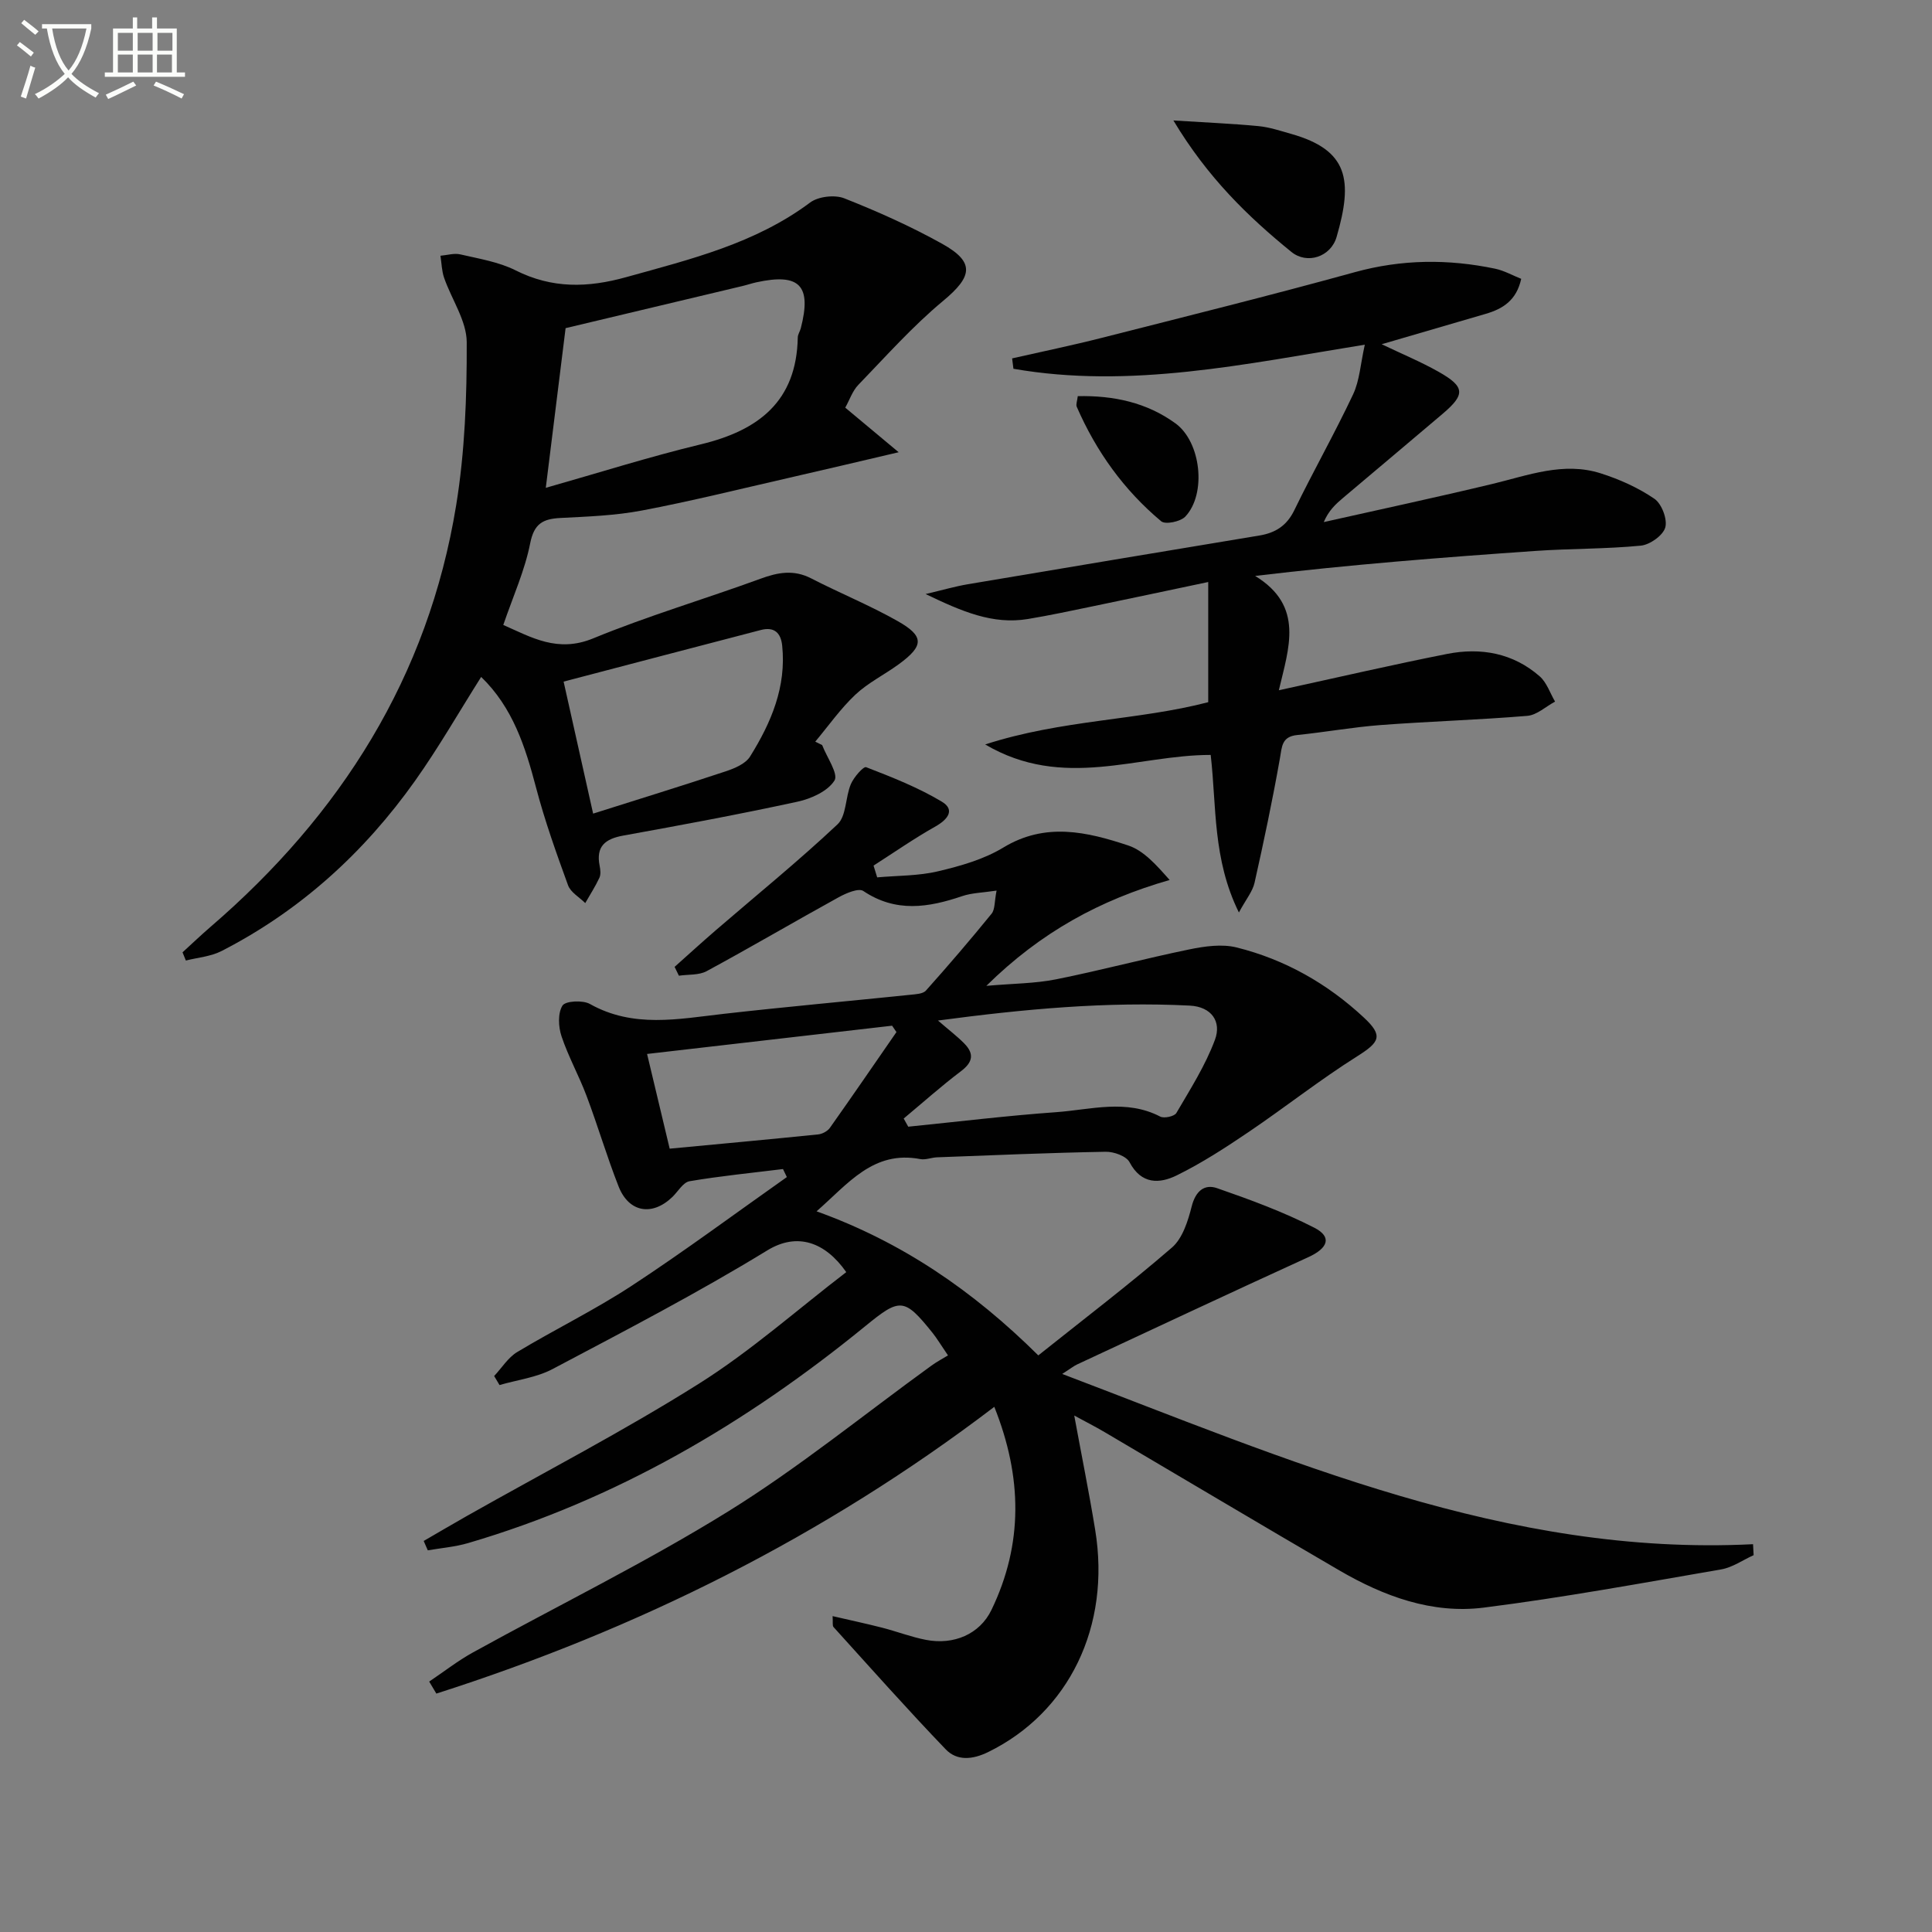 <svg enable-background="new 0 0 400 400" viewBox="0 0 400 400" xmlns="http://www.w3.org/2000/svg"><rect x="0" y="0" width="400" height="400" fill="#808080" stroke="none"/><path d="m6.4 11.7c-1-.8-1.9-1.6-2.9-2.3l.6-.7c.9.7 1.9 1.4 2.9 2.2zm-2.1 8.3c.7-2.1 1.4-4.2 2-6.4.2.1.6.3 1 .4-.7 2.3-1.3 4.4-1.9 6.4zm3-12.8c-1.1-.9-2.1-1.7-2.9-2.4l.6-.7c1 .8 2 1.5 3 2.4zm1.4-1.3v-.9h10.2v.9c-.9 4.2-2.3 7.3-4.1 9.4 1.3 1.4 3.2 2.7 5.7 4-.2.2-.4.5-.7.9-2.5-1.4-4.4-2.7-5.7-4.2-1.4 1.5-3.5 3-6.1 4.4 0 0 0 0-.1-.1-.3-.4-.5-.7-.7-.8 2.7-1.3 4.7-2.8 6.2-4.2-1.8-2.2-3-5.3-3.7-9.4zm9.2 0h-7.1c.6 3.8 1.7 6.7 3.4 8.7 1.7-2 2.9-4.8 3.7-8.7z" fill="#fbfcfa"/><path d="m31.6 3.6h.9v2.3h4.1v9.1h1.7v.9h-16.6v-.9h1.7v-9.1h4.1v-2.3h.9v2.3h3.1v-2.3zm-4 13.3.6.8c-1.9.9-3.8 1.9-5.8 2.8-.2-.3-.3-.6-.5-.9 2-.9 3.9-1.8 5.7-2.7zm-3.2-10.1v3.7h3.1v-3.7zm0 4.5v3.7h3.1v-3.7zm4.1-4.5v3.7h3.1v-3.7zm0 4.5v3.7h3.1v-3.7zm9.1 9.1c-2.1-1.1-4.1-2-5.8-2.7l.5-.8c2.2.9 4.1 1.8 5.8 2.6zm-1.9-13.6h-3.1v3.7h3.1zm-3.2 4.5v3.7h3.1v-3.7z" fill="#fbfcfa"/><g fill="#010101"><path d="m88.86 348.15c3.03-2.03 5.93-4.31 9.11-6.06 17.61-9.72 35.73-18.59 52.8-29.17 14.64-9.08 28.1-20.07 42.1-30.2 1.08-.78 2.28-1.42 3.4-2.1-1.53-2.24-2.28-3.52-3.2-4.67-5.9-7.35-6.74-7.25-13.98-1.34-24.59 20.06-51.53 35.88-82.18 44.87-2.7.79-5.56 1.02-8.34 1.5-.28-.65-.57-1.29-.85-1.94 2.97-1.72 5.92-3.46 8.9-5.15 16.05-9.08 32.46-17.58 48.05-27.39 10.78-6.78 20.42-15.37 30.54-23.12-4.37-6.24-10.15-8.29-16.35-4.5-14.43 8.83-29.49 16.65-44.46 24.57-3.31 1.75-7.3 2.24-10.98 3.31-.37-.62-.74-1.25-1.11-1.87 1.58-1.68 2.88-3.83 4.78-4.97 7.83-4.71 16.1-8.73 23.72-13.73 10.92-7.16 21.42-14.96 32.1-22.49-.27-.55-.53-1.1-.8-1.66-6.45.8-12.93 1.43-19.34 2.52-1.33.22-2.38 2.11-3.54 3.24-4.17 4.04-9.02 3.26-11.15-2.14-2.43-6.17-4.3-12.56-6.64-18.77-1.57-4.18-3.78-8.13-5.19-12.36-.65-1.95-.78-4.75.2-6.33.61-.98 4.2-1.17 5.68-.34 8.99 5.05 18.3 3.11 27.67 2.05 12.87-1.46 25.78-2.62 38.66-3.95 1.12-.12 2.62-.17 3.25-.88 4.65-5.2 9.19-10.5 13.59-15.91.72-.89.57-2.48 1.03-4.78-2.84.43-5.09.46-7.11 1.14-7 2.38-13.75 3.46-20.48-1.06-.98-.66-3.56.45-5.09 1.29-9.15 5.04-18.15 10.33-27.33 15.3-1.62.88-3.82.66-5.76.95-.3-.61-.6-1.22-.89-1.83 2.85-2.54 5.67-5.12 8.57-7.62 8.42-7.26 17.07-14.28 25.16-21.89 1.86-1.75 1.61-5.61 2.76-8.32.61-1.44 2.61-3.73 3.17-3.51 5.35 2.07 10.77 4.2 15.67 7.14 2.79 1.67 1.25 3.68-1.34 5.14-4.39 2.47-8.55 5.37-12.8 8.09.25.81.5 1.63.75 2.44 4.21-.38 8.54-.29 12.61-1.26 4.65-1.1 9.48-2.47 13.5-4.91 8.72-5.3 17.34-3.26 25.85-.44 3.27 1.08 5.9 4.12 8.59 7.15-14.4 4.14-26.62 10.76-37.95 21.92 5.58-.49 10.09-.48 14.43-1.35 9.25-1.85 18.37-4.3 27.61-6.2 3.18-.65 6.73-1.16 9.78-.4 10 2.49 18.82 7.5 26.35 14.52 4.07 3.79 3.25 5.09-1.41 8.03-7.71 4.86-14.89 10.54-22.44 15.65-4.8 3.25-9.71 6.44-14.9 8.99-3.54 1.74-7.32 1.92-9.77-2.73-.67-1.27-3.25-2.19-4.94-2.16-11.64.21-23.28.71-34.91 1.15-1.16.04-2.36.57-3.45.37-9.76-1.87-14.96 5.1-21.5 10.81 17.62 6.34 32.35 16.39 45.91 29.83 9.37-7.48 18.75-14.62 27.66-22.32 2.21-1.91 3.33-5.5 4.1-8.54.8-3.15 2.62-4.68 5.26-3.76 6.85 2.38 13.72 4.9 20.15 8.2 3.69 1.9 2.81 4.22-1.24 6.07-16.01 7.31-31.94 14.79-47.89 22.22-.71.33-1.34.85-3.09 1.97 46.83 17.78 91.98 37.8 143.03 35.25.04.76.08 1.51.12 2.27-2.24 1.01-4.39 2.55-6.73 2.95-16.35 2.82-32.69 5.83-49.14 7.91-10.71 1.35-20.71-2.35-29.93-7.72-16.24-9.46-32.38-19.08-48.58-28.62-1.99-1.17-4.06-2.22-6.28-3.43 1.49 8.11 3.06 15.85 4.33 23.64 3.29 20.02-5.44 37.86-22.16 46.04-3.24 1.58-6.44 1.87-8.79-.58-7.93-8.26-15.53-16.82-23.22-25.31-.26-.28-.1-.94-.19-2.26 3.62.84 6.95 1.55 10.24 2.39 3.05.78 6.03 1.94 9.11 2.53 5.7 1.1 11.11-1.15 13.55-6.22 6.57-13.63 6.39-27.48.58-42.03-35.32 26.9-73.95 46.08-115.52 59.37-.5-.82-.99-1.65-1.48-2.49zm98.24-116.57c.31.56.63 1.13.94 1.69 10.22-1.03 20.43-2.28 30.67-3.01 7.15-.52 14.45-2.75 21.51.92.81.42 2.92-.05 3.33-.74 2.89-4.94 6.01-9.84 7.99-15.16 1.4-3.75-.68-6.85-5.22-7.08-17.22-.87-34.27.71-52.12 3.09 2.28 1.98 3.98 3.26 5.46 4.77 2.06 2.1 1.78 3.85-.7 5.72-4.09 3.09-7.92 6.52-11.86 9.8zm-53.13-13.37c1.7 7.11 3.17 13.31 4.68 19.61 10.61-1 20.68-1.93 30.73-2.95.87-.09 1.95-.67 2.44-1.36 4.65-6.57 9.2-13.21 13.78-19.83-.3-.44-.6-.88-.9-1.32-16.7 1.92-33.4 3.85-50.73 5.85z"/><path d="m170.22 154.26c.96 2.52 3.41 5.97 2.55 7.34-1.4 2.22-4.82 3.77-7.65 4.38-11.97 2.6-24.03 4.84-36.09 7.02-3.75.68-5.68 2.24-4.88 6.26.16.8.27 1.78-.05 2.47-.84 1.81-1.94 3.5-2.93 5.24-1.22-1.21-3.02-2.21-3.56-3.68-2.43-6.67-4.83-13.39-6.63-20.24-2.22-8.43-4.8-16.55-11.36-22.9-4.61 7.29-8.81 14.64-13.68 21.5-10.56 14.88-23.78 26.9-40.09 35.26-2.21 1.13-4.9 1.33-7.37 1.96-.23-.57-.46-1.14-.69-1.7 1.91-1.74 3.79-3.54 5.75-5.23 27.01-23.25 45.12-51.82 50.9-87.31 1.81-11.1 2.23-22.51 2.19-33.78-.02-4.45-3.13-8.85-4.68-13.33-.5-1.44-.52-3.04-.76-4.57 1.38-.12 2.84-.58 4.12-.28 3.87.9 7.95 1.55 11.43 3.3 7.57 3.81 14.95 3.63 22.94 1.4 13.3-3.7 26.67-6.94 38.05-15.44 1.69-1.26 5.09-1.65 7.07-.87 6.93 2.74 13.78 5.8 20.29 9.43 6.82 3.8 6.24 6.78.17 11.81-6.32 5.25-11.84 11.47-17.57 17.4-1.2 1.25-1.79 3.09-2.69 4.7 3.49 2.92 6.77 5.65 11.06 9.23-8.47 1.98-15.76 3.72-23.06 5.38-10.03 2.29-20.02 4.78-30.12 6.69-5.52 1.05-11.21 1.25-16.85 1.54-3.6.19-5.45 1.14-6.26 5.24-1.11 5.63-3.55 11-5.57 16.91 5.81 2.55 11.22 5.82 18.61 2.78 11.32-4.66 23.12-8.14 34.64-12.35 3.62-1.33 6.88-1.93 10.5-.07 5.9 3.04 12.08 5.55 17.85 8.81 5.61 3.16 5.52 5.14.26 8.98-2.95 2.15-6.33 3.81-8.96 6.28-3.09 2.91-5.57 6.46-8.31 9.73.48.24.96.47 1.43.71zm-53.12-86.32c-1.29 10.43-2.65 21.4-4.1 33.06 10.82-3.07 21.38-6.42 32.12-9.01 11.93-2.88 19.8-8.89 20.05-22.12.01-.63.45-1.25.62-1.89 2.3-8.87-.23-11.49-9.19-9.53-.97.21-1.92.54-2.89.77-12.21 2.91-24.42 5.82-36.61 8.72zm5.7 100.51c9.61-3.04 18.6-5.81 27.53-8.78 1.82-.61 4.05-1.56 4.97-3.05 4.35-6.98 7.54-14.42 6.64-22.97-.28-2.68-1.69-3.92-4.4-3.22-13.58 3.53-27.14 7.1-40.85 10.69 2.08 9.32 3.98 17.83 6.11 27.33z"/><path d="m264.77 142.91c12.49-2.72 23.62-5.31 34.83-7.52 6.98-1.38 13.67-.19 19.18 4.64 1.46 1.28 2.14 3.46 3.18 5.23-1.91 1.02-3.76 2.78-5.74 2.95-10.1.84-20.24 1.14-30.35 1.9-5.79.44-11.53 1.48-17.31 2.07-3.2.33-3.14 2.38-3.57 4.84-1.52 8.62-3.33 17.2-5.25 25.75-.4 1.79-1.74 3.38-3.24 6.15-5.47-11.08-4.61-22-5.84-32.62-15.19-.02-30.52 7.36-46.69-2.17 15.94-5.16 31.62-4.95 46.18-8.75 0-8.01 0-16.03 0-24.88-8.5 1.79-16.08 3.41-23.67 4.98-4.55.94-9.09 1.92-13.67 2.68-7.26 1.2-13.65-1.55-21.17-5.17 3.6-.85 6.14-1.59 8.74-2.03 20.12-3.4 40.25-6.74 60.38-10.09 3.3-.55 5.65-2.02 7.21-5.23 3.91-8.06 8.35-15.87 12.17-23.98 1.35-2.86 1.53-6.28 2.43-10.3-24.84 4.02-48.6 9.2-72.75 4.99-.09-.72-.18-1.44-.27-2.15 6.15-1.4 12.33-2.67 18.43-4.22 17.53-4.46 35.08-8.82 52.52-13.63 9.72-2.68 19.33-2.75 29.05-.72 1.86.39 3.59 1.38 5.4 2.1-.98 4.47-3.81 6.21-7.32 7.24-6.99 2.04-13.98 4.08-21.57 6.3 4.37 2.09 8.19 3.67 11.76 5.69 5.51 3.11 5.6 4.69.87 8.71-6.85 5.82-13.74 11.59-20.61 17.4-1.5 1.27-2.97 2.58-4.01 5.02 11.63-2.61 23.29-5.11 34.88-7.89 7.42-1.78 14.75-4.66 22.46-2.2 3.89 1.24 7.76 2.97 11.11 5.26 1.51 1.03 2.73 4.23 2.26 5.94-.46 1.65-3.18 3.58-5.06 3.77-7.27.71-14.61.59-21.91 1.1-19.12 1.33-38.24 2.82-57.95 5.17 10.25 6.25 6.95 14.96 4.91 23.67z"/><path d="m242.94 24.94c6.73.43 12.18.65 17.61 1.17 2.29.22 4.54.98 6.77 1.61 11.85 3.35 12.83 9.57 9.41 21.33-1.2 4.14-6.1 5.76-9.37 3.1-9.03-7.34-17.35-15.42-24.42-27.21z"/><path d="m223.14 82.02c7.43-.16 14.29 1.32 20.22 5.63 5.33 3.87 6.47 14.62 2.04 19.31-.99 1.04-4.12 1.69-4.98.97-7.72-6.45-13.47-14.47-17.49-23.71-.21-.5.11-1.24.21-2.2z"/></g></svg>
